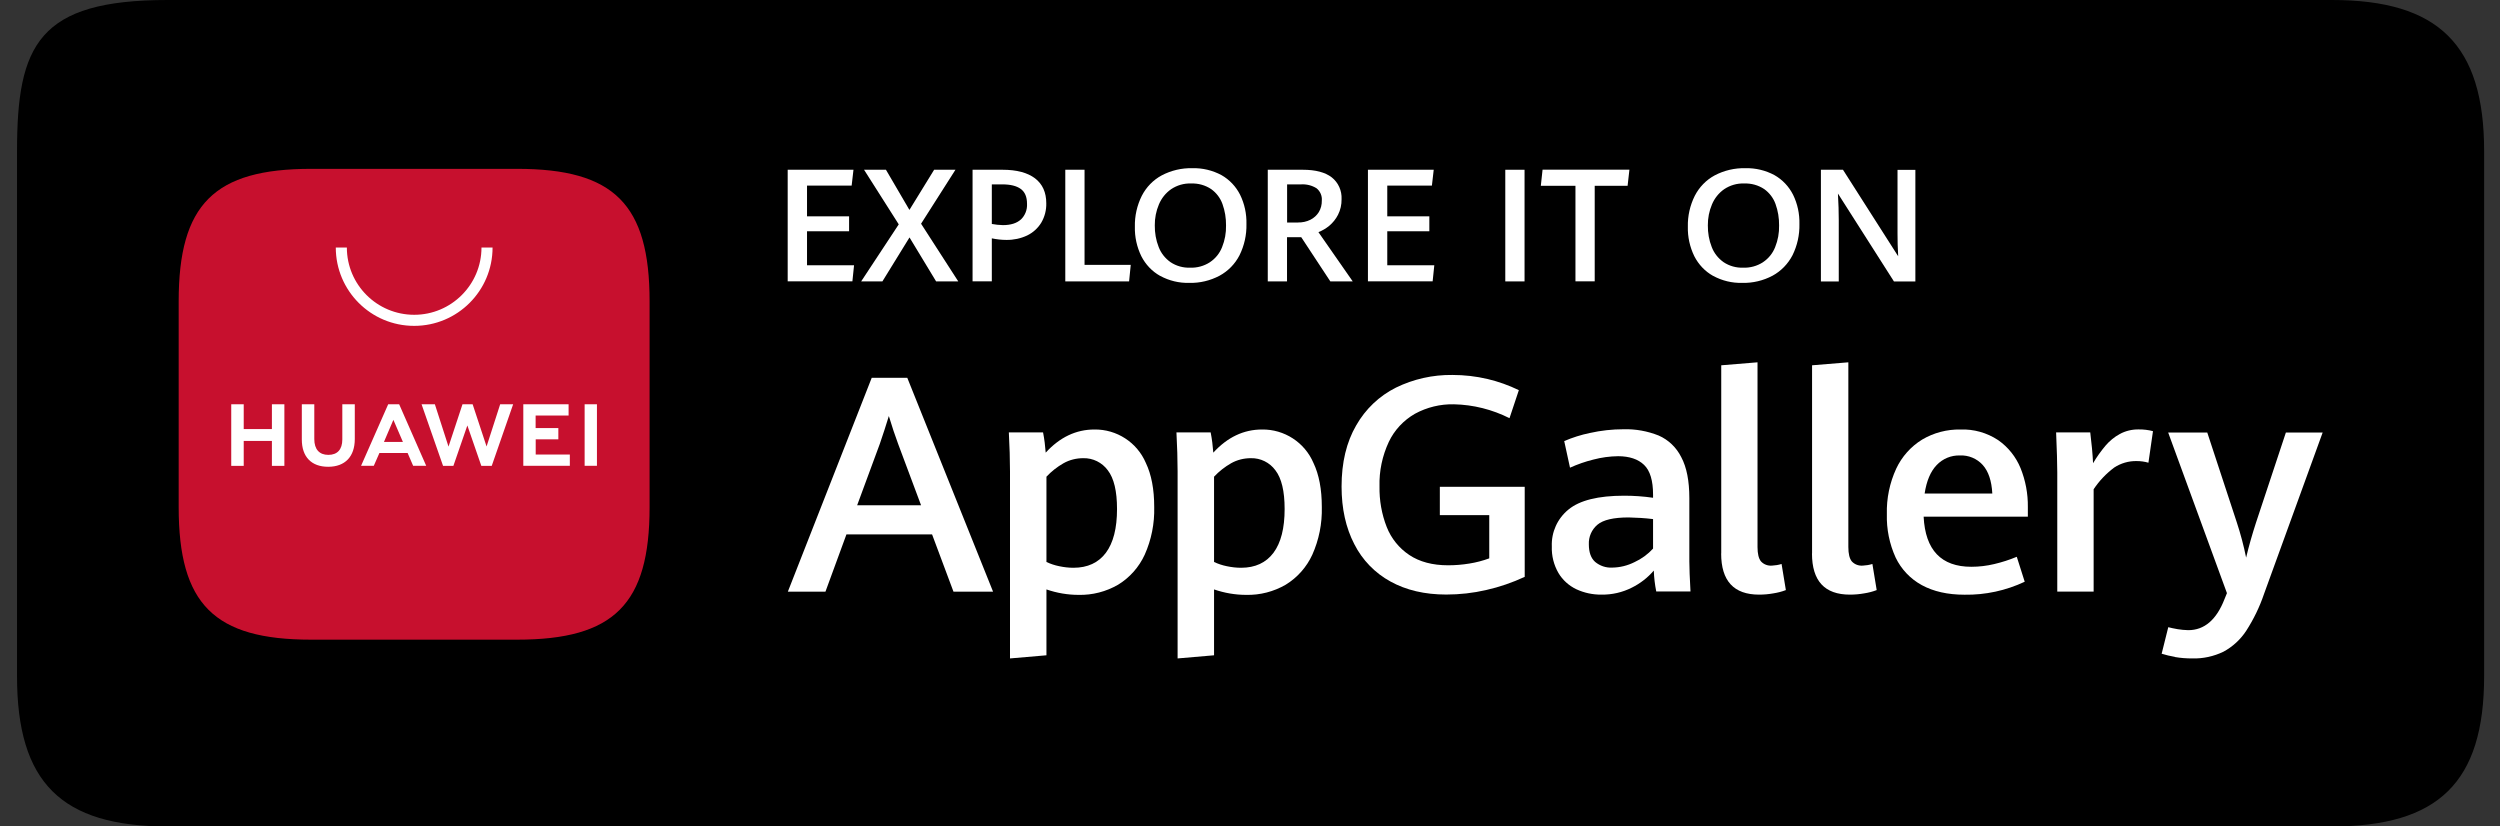 <svg xmlns="http://www.w3.org/2000/svg" width="121" height="40" viewBox="0 0 121 40" fill="none">
  <rect x="0" y="0" width="121" height="40" fill="#333333" stroke="none"/>
  <g clip-path="url(#clip0_1_3633)">
    <path fill-rule="evenodd" clip-rule="evenodd" d="M112.868 0H8.116C1.864 0 0.824 2.164 0.824 7.312V32.732C0.824 37.876 2.964 40 8.108 40H112.868C118.016 40 120.232 37.876 120.232 32.724V7.312C120.232 2.164 118.016 0 112.868 0Z" fill="black"/>
    <path d="M45.112 25.864H40.968L39.952 28.636H38.132L42.192 18.284H43.912L48.064 28.636H46.148L45.112 25.864ZM41.488 24.456H44.58L43.472 21.492C43.32 21.084 43.168 20.628 43.02 20.136C42.888 20.576 42.74 21.02 42.584 21.48L41.484 24.46L41.488 24.456Z" fill="white"/>
    <path d="M48.884 22.816C48.884 22.244 48.864 21.616 48.828 20.928H50.484C50.548 21.252 50.588 21.58 50.612 21.908C51.296 21.16 52.084 20.788 52.968 20.788C54.048 20.772 55.036 21.412 55.46 22.408C55.728 22.968 55.864 23.68 55.864 24.54C55.884 25.336 55.728 26.124 55.404 26.848C55.128 27.448 54.68 27.956 54.116 28.3C53.536 28.636 52.872 28.808 52.2 28.792C51.672 28.792 51.148 28.7 50.648 28.528V31.716L48.884 31.868V22.824V22.816ZM53.524 26.756C53.884 26.272 54.064 25.568 54.064 24.636C54.064 23.772 53.916 23.148 53.616 22.76C53.34 22.384 52.896 22.164 52.428 22.176C52.096 22.176 51.768 22.256 51.476 22.42C51.168 22.596 50.892 22.812 50.648 23.072V27.2C50.844 27.292 51.048 27.36 51.264 27.404C51.492 27.452 51.724 27.48 51.956 27.48C52.64 27.48 53.164 27.236 53.524 26.756Z" fill="white"/>
    <path d="M56.996 22.816C56.996 22.244 56.976 21.616 56.94 20.928H58.596C58.66 21.252 58.7 21.58 58.724 21.908C59.408 21.16 60.196 20.788 61.08 20.788C62.16 20.772 63.148 21.412 63.572 22.408C63.84 22.968 63.976 23.68 63.976 24.54C63.996 25.336 63.84 26.124 63.516 26.848C63.24 27.448 62.792 27.956 62.228 28.3C61.648 28.636 60.984 28.808 60.312 28.792C59.784 28.792 59.26 28.7 58.76 28.528V31.716L56.996 31.868V22.824V22.816ZM61.636 26.756C61.996 26.272 62.176 25.568 62.176 24.636C62.176 23.772 62.028 23.148 61.728 22.76C61.452 22.384 61.008 22.164 60.54 22.176C60.208 22.176 59.88 22.256 59.588 22.42C59.28 22.596 59.004 22.812 58.76 23.072V27.2C58.956 27.292 59.16 27.36 59.376 27.404C59.604 27.452 59.836 27.48 60.068 27.48C60.752 27.48 61.276 27.236 61.636 26.756Z" fill="white"/>
    <path d="M67.304 28.148C66.548 27.736 65.936 27.104 65.548 26.336C65.14 25.548 64.932 24.62 64.932 23.548C64.932 22.384 65.168 21.4 65.64 20.588C66.088 19.8 66.756 19.164 67.564 18.76C68.416 18.344 69.352 18.136 70.296 18.148C70.868 18.148 71.44 18.212 72 18.344C72.52 18.468 73.028 18.648 73.512 18.884L73.06 20.24C72.228 19.82 71.308 19.588 70.372 19.568C69.712 19.552 69.06 19.712 68.48 20.028C67.932 20.344 67.492 20.812 67.22 21.384C66.904 22.06 66.748 22.796 66.768 23.54C66.756 24.212 66.872 24.88 67.116 25.504C67.332 26.056 67.716 26.532 68.208 26.86C68.704 27.192 69.332 27.36 70.088 27.36C70.432 27.36 70.776 27.332 71.116 27.276C71.444 27.224 71.768 27.14 72.08 27.024V24.932H69.688V23.56H73.796V27.92C73.2 28.196 72.576 28.412 71.936 28.556C71.3 28.704 70.648 28.776 69.996 28.776C68.956 28.776 68.056 28.564 67.296 28.144L67.304 28.148Z" fill="white"/>
    <path d="M80.164 28.636C80.096 28.3 80.056 27.956 80.044 27.616C79.748 27.96 79.388 28.24 78.984 28.44C78.528 28.672 78.02 28.788 77.508 28.78C77.088 28.784 76.676 28.696 76.296 28.52C75.936 28.348 75.632 28.076 75.428 27.732C75.204 27.344 75.092 26.9 75.108 26.448C75.08 25.756 75.38 25.096 75.916 24.66C76.456 24.216 77.352 23.992 78.608 23.992C79.076 23.992 79.544 24.024 80.008 24.092V23.94C80.008 23.26 79.864 22.78 79.572 22.5C79.28 22.22 78.864 22.084 78.324 22.08C77.916 22.084 77.512 22.14 77.116 22.244C76.728 22.34 76.352 22.472 75.988 22.636L75.708 21.348C76.108 21.176 76.524 21.044 76.952 20.956C77.488 20.836 78.032 20.776 78.58 20.776C79.16 20.76 79.74 20.864 80.28 21.08C80.756 21.288 81.14 21.66 81.372 22.124C81.636 22.616 81.764 23.28 81.764 24.112V27.176C81.764 27.496 81.784 27.98 81.82 28.628H80.16L80.164 28.636ZM79.108 27.208C79.448 27.052 79.756 26.828 80.008 26.552V25.124C79.616 25.076 79.224 25.052 78.828 25.044C78.1 25.044 77.596 25.16 77.316 25.396C77.036 25.632 76.884 25.984 76.9 26.348C76.9 26.728 77 27.012 77.204 27.196C77.436 27.388 77.728 27.488 78.028 27.472C78.404 27.468 78.772 27.376 79.108 27.208Z" fill="white"/>
    <path d="M83.308 26.788V17.68L85.064 17.536V26.476C85.064 26.804 85.12 27.036 85.232 27.172C85.368 27.32 85.564 27.392 85.764 27.376C85.92 27.368 86.076 27.344 86.228 27.296L86.436 28.56C86.24 28.636 86.032 28.688 85.824 28.72C85.6 28.76 85.372 28.78 85.14 28.78C83.916 28.78 83.304 28.116 83.304 26.788H83.308Z" fill="white"/>
    <path d="M87.704 26.788V17.68L89.46 17.536V26.476C89.46 26.804 89.516 27.036 89.628 27.172C89.764 27.32 89.96 27.392 90.16 27.376C90.316 27.368 90.472 27.344 90.624 27.296L90.832 28.56C90.636 28.636 90.428 28.688 90.22 28.72C89.996 28.76 89.768 28.78 89.536 28.78C88.312 28.78 87.7 28.116 87.7 26.788H87.704Z" fill="white"/>
    <path d="M98.148 25.008H93.104C93.184 26.624 93.956 27.432 95.412 27.432C95.788 27.432 96.16 27.388 96.524 27.3C96.896 27.212 97.26 27.096 97.612 26.948L97.996 28.156C97.088 28.584 96.092 28.8 95.088 28.784C94.268 28.784 93.58 28.628 93.016 28.32C92.464 28.02 92.02 27.552 91.748 26.984C91.448 26.324 91.304 25.608 91.324 24.884C91.304 24.124 91.46 23.372 91.776 22.684C92.048 22.104 92.484 21.612 93.032 21.276C93.592 20.944 94.236 20.776 94.884 20.788C95.532 20.764 96.168 20.944 96.708 21.3C97.196 21.64 97.572 22.112 97.796 22.66C98.036 23.256 98.156 23.896 98.148 24.54V25.012V25.008ZM96.428 23.888C96.396 23.272 96.24 22.812 95.964 22.504C95.68 22.192 95.276 22.024 94.856 22.044C94.436 22.032 94.028 22.2 93.736 22.508C93.44 22.816 93.244 23.276 93.152 23.888H96.424H96.428Z" fill="white"/>
    <path d="M99.572 22.864C99.572 22.44 99.552 21.796 99.516 20.928H101.168C101.196 21.144 101.224 21.4 101.252 21.696C101.28 21.992 101.296 22.236 101.304 22.42C101.48 22.12 101.684 21.836 101.908 21.568C102.104 21.34 102.336 21.148 102.6 21.004C102.876 20.856 103.188 20.78 103.504 20.784C103.74 20.78 103.976 20.808 104.204 20.868L103.984 22.396C103.8 22.34 103.604 22.316 103.412 22.316C103.024 22.308 102.648 22.42 102.324 22.632C101.936 22.924 101.6 23.276 101.332 23.68V28.632H99.572V22.86V22.864Z" fill="white"/>
    <path d="M105.26 31.792C105.044 31.756 104.832 31.704 104.624 31.64L104.944 30.356C105.064 30.388 105.212 30.42 105.396 30.452C105.564 30.48 105.736 30.496 105.912 30.5C106.692 30.5 107.28 29.996 107.668 28.992L107.784 28.708L104.94 20.936H106.832L108.26 25.28C108.444 25.84 108.596 26.408 108.712 26.988C108.844 26.432 109.004 25.872 109.184 25.316L110.636 20.936H112.416L109.58 28.744C109.368 29.372 109.076 29.972 108.716 30.532C108.44 30.952 108.064 31.3 107.62 31.54C107.144 31.772 106.62 31.884 106.096 31.868C105.82 31.868 105.54 31.848 105.268 31.8L105.26 31.792Z" fill="white"/>
    <path d="M38.124 8.216H41.308L41.22 8.984H39.06V10.472H41.096V11.192H39.06V12.84H41.336L41.256 13.616H38.124V8.212V8.216Z" fill="white"/>
    <path d="M43.5 10.86L41.82 8.216H42.88L44.016 10.16L45.212 8.216H46.244L44.58 10.828L46.38 13.62H45.308L44.02 11.492L42.708 13.62H41.68L43.496 10.864L43.5 10.86Z" fill="white"/>
    <path d="M47.068 8.216H48.524C49.208 8.216 49.732 8.356 50.096 8.632C50.46 8.912 50.64 9.312 50.64 9.84C50.648 10.168 50.564 10.496 50.396 10.78C50.232 11.048 49.996 11.26 49.716 11.396C49.404 11.544 49.06 11.616 48.712 11.612C48.472 11.612 48.236 11.584 48.004 11.536V13.616H47.072V8.212L47.068 8.216ZM49.408 10.628C49.616 10.428 49.724 10.152 49.708 9.864C49.708 9.532 49.608 9.292 49.404 9.144C49.2 8.996 48.904 8.924 48.512 8.924H48.004V10.84C48.18 10.872 48.36 10.892 48.54 10.896C48.92 10.896 49.212 10.804 49.408 10.624V10.628Z" fill="white"/>
    <path d="M51.56 8.216H52.492V12.82H54.728L54.648 13.62H51.56V8.216Z" fill="white"/>
    <path d="M56.148 13.352C55.756 13.132 55.444 12.8 55.24 12.4C55.024 11.956 54.916 11.468 54.928 10.972C54.916 10.456 55.032 9.94 55.264 9.476C55.48 9.056 55.812 8.712 56.228 8.488C56.684 8.248 57.196 8.128 57.712 8.14C58.204 8.128 58.688 8.244 59.12 8.476C59.508 8.696 59.82 9.028 60.02 9.424C60.236 9.864 60.34 10.352 60.328 10.844C60.34 11.368 60.224 11.888 59.992 12.356C59.776 12.776 59.44 13.12 59.028 13.344C58.576 13.584 58.072 13.704 57.56 13.692C57.068 13.704 56.584 13.588 56.152 13.352H56.148ZM58.564 12.688C58.828 12.512 59.032 12.26 59.148 11.964C59.284 11.628 59.348 11.272 59.34 10.912C59.344 10.56 59.288 10.208 59.168 9.876C59.064 9.584 58.872 9.332 58.62 9.152C58.332 8.96 57.992 8.868 57.648 8.88C57.308 8.868 56.972 8.964 56.684 9.156C56.42 9.34 56.216 9.596 56.092 9.892C55.956 10.212 55.888 10.56 55.892 10.908C55.888 11.268 55.948 11.624 56.08 11.956C56.192 12.252 56.392 12.504 56.652 12.688C56.932 12.876 57.268 12.968 57.604 12.956C57.94 12.968 58.276 12.876 58.56 12.692L58.564 12.688Z" fill="white"/>
    <path d="M61.364 8.216H63.056C63.672 8.216 64.14 8.34 64.456 8.584C64.776 8.836 64.952 9.232 64.932 9.64C64.936 9.904 64.88 10.16 64.76 10.396C64.656 10.6 64.512 10.78 64.336 10.928C64.18 11.056 64.004 11.16 63.812 11.236L65.472 13.62H64.388L62.98 11.48H62.292V13.62H61.36V8.216H61.364ZM62.824 10.768C63.032 10.772 63.24 10.728 63.424 10.636C63.592 10.552 63.732 10.424 63.832 10.264C63.932 10.096 63.98 9.904 63.976 9.708C63.996 9.48 63.9 9.256 63.72 9.112C63.496 8.972 63.232 8.908 62.972 8.924H62.296V10.772H62.824V10.768Z" fill="white"/>
    <path d="M66.208 8.216H69.392L69.304 8.984H67.144V10.472H69.18V11.192H67.144V12.84H69.42L69.34 13.616H66.208V8.212V8.216Z" fill="white"/>
    <path d="M72.856 8.216H73.788V13.62H72.856V8.216Z" fill="white"/>
    <path d="M76.252 8.992H74.576L74.66 8.212H78.864L78.776 8.992H77.184V13.616H76.252V8.992Z" fill="white"/>
    <path d="M82.912 13.352C82.52 13.132 82.208 12.8 82.004 12.4C81.788 11.956 81.68 11.468 81.692 10.972C81.68 10.456 81.796 9.94 82.028 9.476C82.244 9.056 82.576 8.712 82.992 8.488C83.448 8.248 83.96 8.128 84.476 8.14C84.968 8.128 85.452 8.244 85.884 8.476C86.272 8.696 86.584 9.028 86.784 9.424C87 9.864 87.104 10.352 87.092 10.844C87.104 11.368 86.988 11.888 86.756 12.356C86.54 12.772 86.204 13.12 85.792 13.344C85.34 13.584 84.836 13.704 84.324 13.692C83.832 13.704 83.348 13.588 82.916 13.352H82.912ZM85.332 12.688C85.596 12.512 85.8 12.26 85.916 11.964C86.052 11.628 86.116 11.272 86.108 10.912C86.112 10.56 86.056 10.208 85.936 9.876C85.832 9.584 85.64 9.332 85.388 9.152C85.1 8.96 84.76 8.868 84.416 8.88C84.076 8.868 83.74 8.964 83.452 9.156C83.188 9.34 82.984 9.596 82.86 9.892C82.724 10.212 82.656 10.56 82.66 10.908C82.656 11.268 82.716 11.624 82.848 11.956C82.96 12.252 83.16 12.504 83.42 12.688C83.7 12.876 84.036 12.968 84.372 12.956C84.708 12.968 85.044 12.876 85.328 12.692L85.332 12.688Z" fill="white"/>
    <path d="M88.128 8.216H89.2L91.872 12.404C91.848 12.008 91.84 11.64 91.84 11.304V8.22H92.704V13.624H91.668L88.956 9.368C88.984 9.852 88.996 10.28 88.996 10.652V13.624H88.132V8.22L88.128 8.216Z" fill="white"/>
    <path d="M15.06 8.172C10.364 8.172 8.648 9.888 8.648 14.584V24.548C8.648 29.244 10.364 30.96 15.06 30.96H25.024C29.72 30.96 31.44 29.244 31.44 24.548V14.584C31.44 9.888 29.724 8.172 25.028 8.172H15.064H15.06Z" fill="#C7102E"/>
    <path d="M13.16 19.568H13.764V22.548H13.16V21.34H11.796V22.548H11.192V19.568H11.796V20.768H13.16V19.568ZM16.568 21.272C16.568 21.756 16.328 22.016 15.892 22.016C15.456 22.016 15.212 21.748 15.212 21.252V19.568H14.608V21.272C14.608 22.112 15.072 22.592 15.884 22.592C16.696 22.592 17.172 22.104 17.172 21.248V19.568H16.568V21.272ZM23.552 21.616L22.876 19.568H22.384L21.708 21.616L21.048 19.568H20.404L21.444 22.548H21.944L22.62 20.592L23.296 22.548H23.8L24.836 19.568H24.208L23.548 21.616H23.552ZM25.924 21.264H27.024V20.72H25.924V20.112H27.52V19.568H25.328V22.544H27.58V22H25.928V21.264H25.924ZM28.296 22.544H28.892V19.568H28.296V22.544ZM18.364 21.924L18.092 22.544H17.476L18.788 19.568H19.32L20.628 22.544H19.996L19.728 21.924H18.364ZM18.588 21.388H19.5L19.04 20.32L18.584 21.388H18.588Z" fill="white"/>
    <path d="M20.044 15.772C17.948 15.772 16.252 14.072 16.252 11.98H16.788C16.788 13.78 18.248 15.236 20.048 15.236C21.844 15.236 23.304 13.776 23.304 11.98H23.84C23.84 14.076 22.14 15.772 20.048 15.772H20.044Z" fill="white"/>
  </g>
  <defs>
    <clipPath id="clip0_1_3633">
      <rect width="119.412" height="40" fill="white" transform="translate(0.824)"/>
    </clipPath>
  </defs>
</svg>